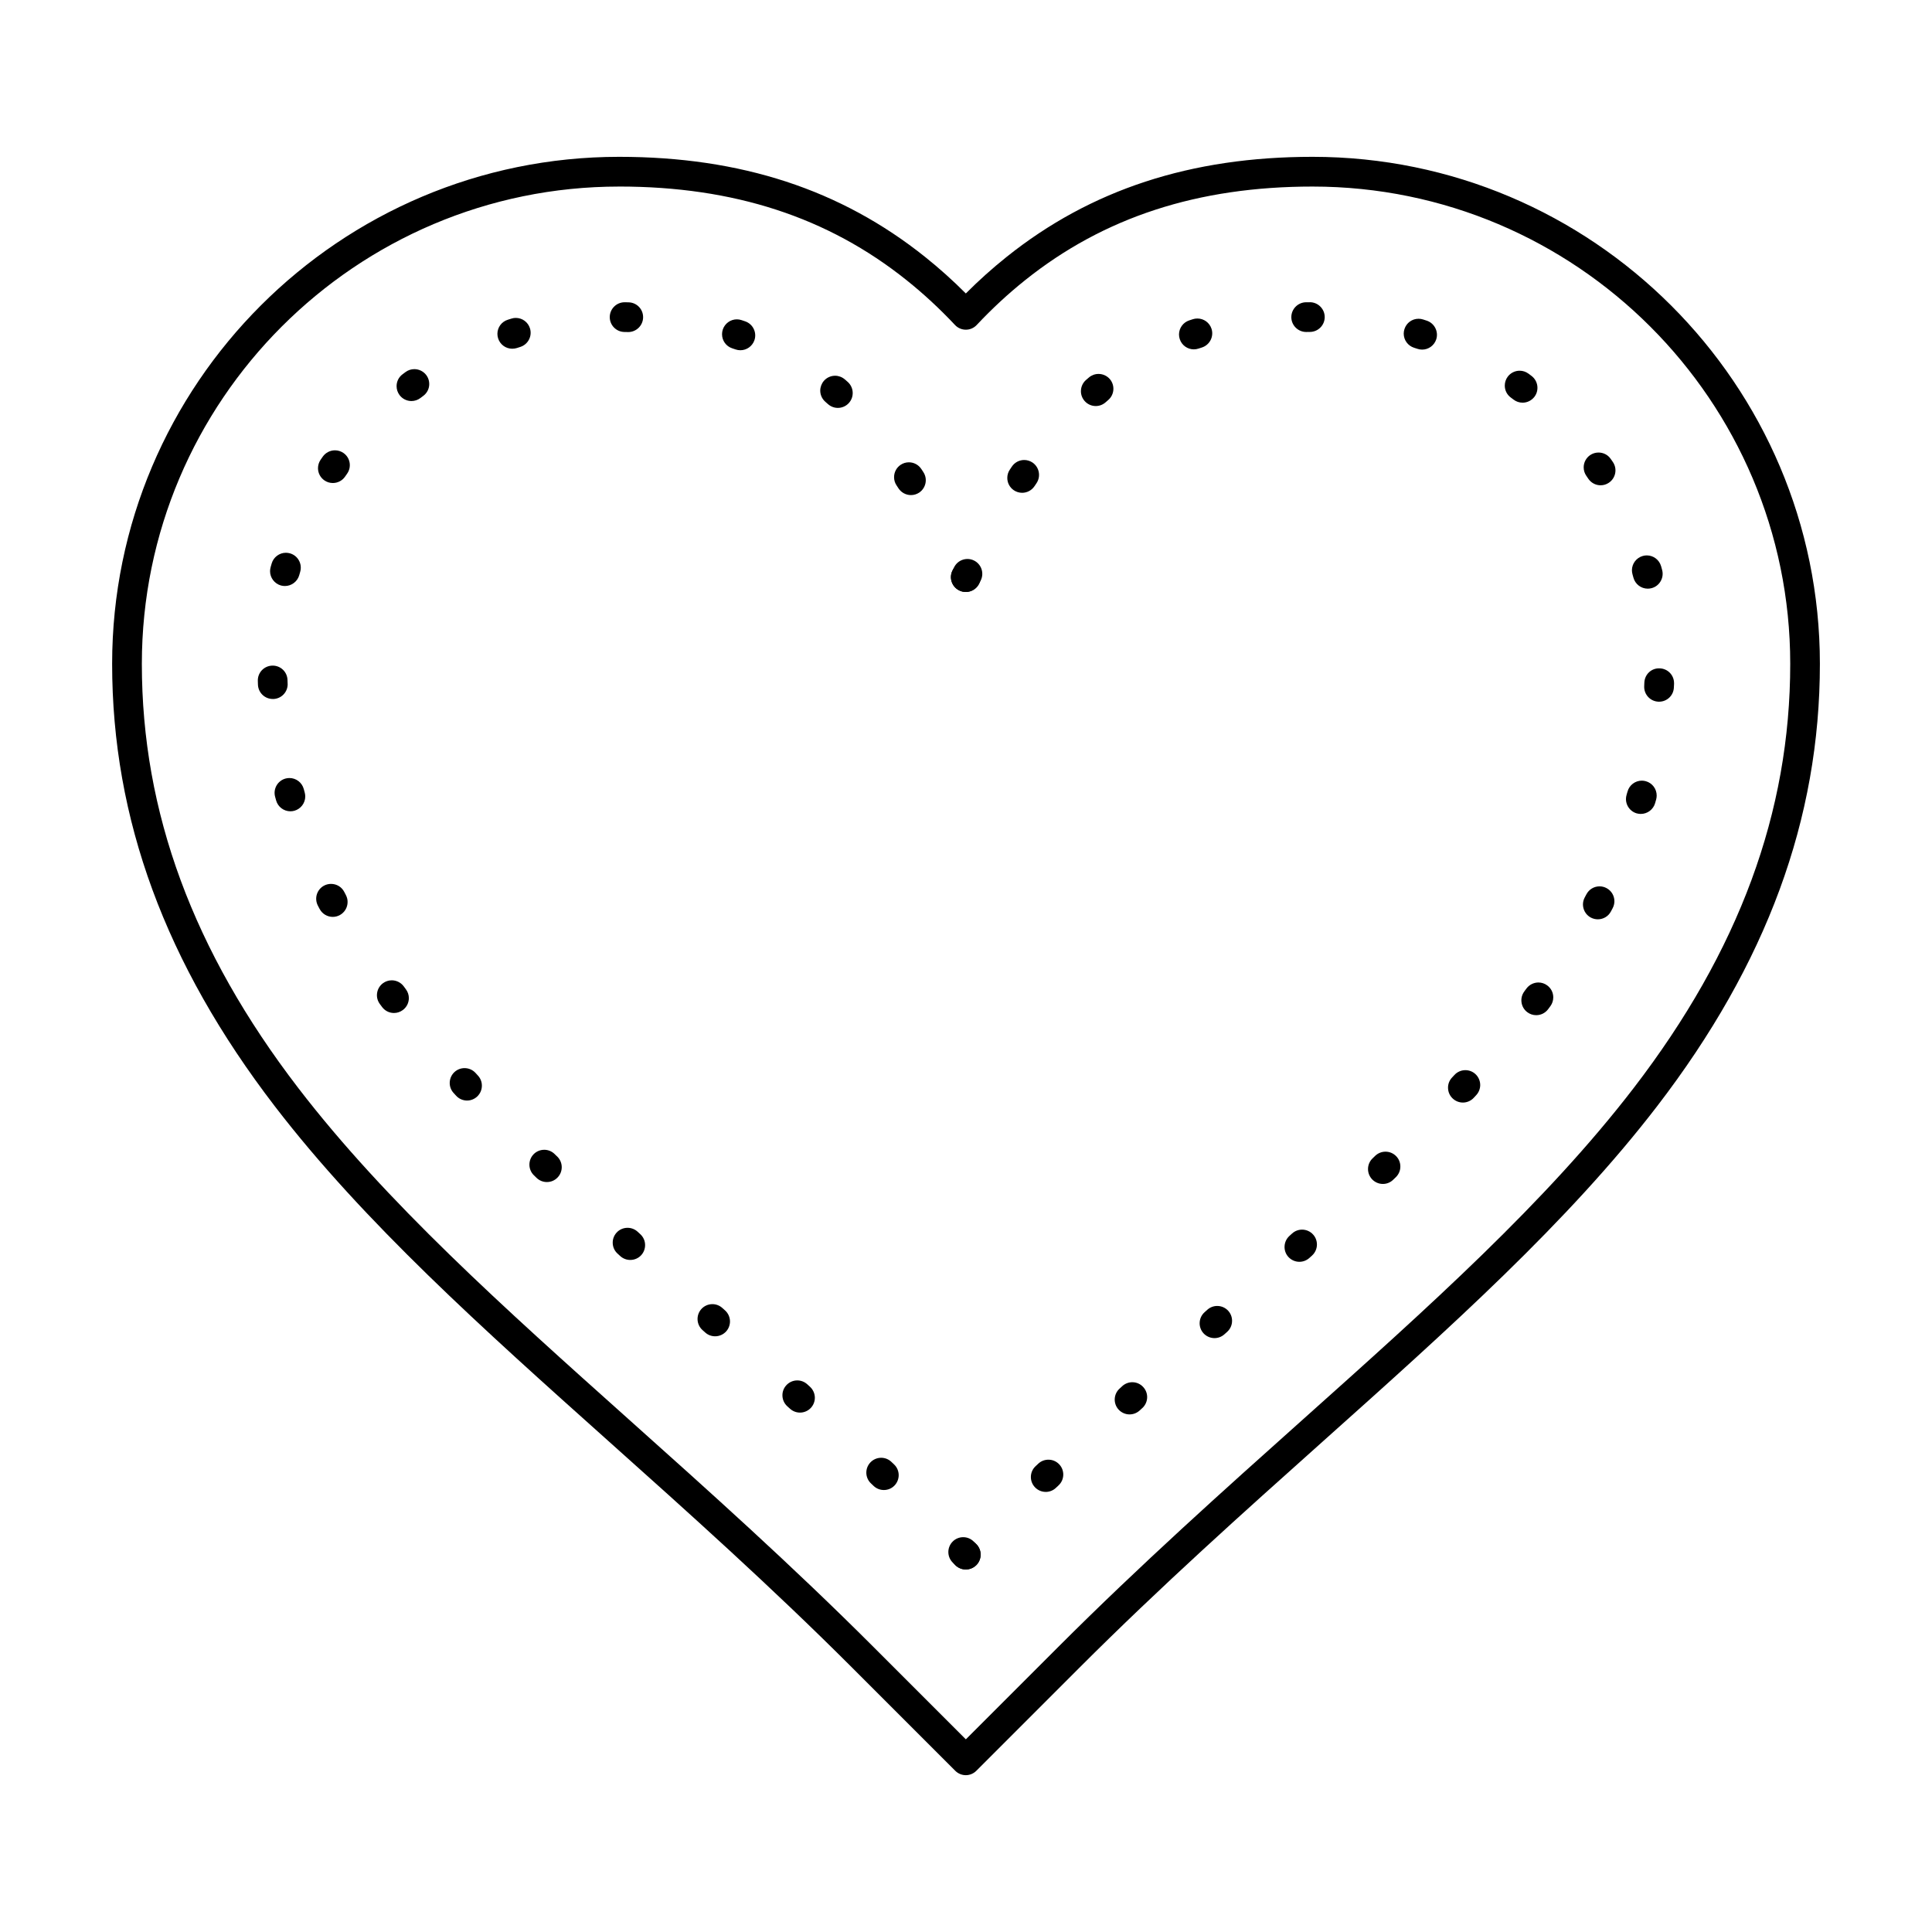 <?xml version="1.0" encoding="UTF-8"?>
<!-- The Best Svg Icon site in the world: iconSvg.co, Visit us! https://iconsvg.co -->
<svg fill="#000000" width="800px" height="800px" version="1.1" viewBox="144 144 512 512" xmlns="http://www.w3.org/2000/svg">
 <g>
  <path d="m399.95 614.44c-1.043 0-2.043-0.414-2.785-1.152l-27.254-27.254c-21.715-21.715-43.48-41.184-64.527-60.008-33.387-29.863-64.922-58.066-88.57-88.875-29-37.781-43.098-76.129-43.098-117.23 0-74.086 60.273-134.36 134.36-134.36 32.246 0 58.77 8.68 81.09 26.535 3.766 3.012 7.32 6.199 10.789 9.676 3.465-3.477 7.023-6.664 10.789-9.676 22.316-17.855 48.844-26.535 81.086-26.535 74.145 0 134.46 60.273 134.46 134.36 0 41.094-14.102 79.434-43.109 117.2-23.645 30.785-55.164 58.965-88.535 88.801-21.113 18.875-42.914 38.363-64.66 60.109l-27.254 27.254c-0.742 0.742-1.742 1.156-2.785 1.156zm-91.879-421c-69.746 0-126.48 56.742-126.48 126.48 0 39.309 13.566 76.086 41.473 112.44 23.203 30.227 54.473 58.191 87.578 87.801 21.129 18.898 42.977 38.438 64.848 60.309l24.469 24.469 24.473-24.469c21.902-21.902 43.785-41.469 64.949-60.387 33.121-29.609 64.375-57.555 87.57-87.754 27.91-36.344 41.48-73.113 41.48-112.41 0-69.746-56.789-126.48-126.59-126.48-30.387 0-55.305 8.117-76.172 24.812-4.523 3.617-8.723 7.504-12.84 11.883-0.742 0.793-1.781 1.238-2.867 1.238s-2.125-0.449-2.867-1.238c-4.125-4.383-8.324-8.273-12.84-11.883-20.879-16.703-45.793-24.816-76.18-24.816z"/>
  <path d="m399.95 300.88c-1.043 0-2.055-0.414-2.785-1.152-0.738-0.738-1.16-1.75-1.16-2.785 0-1.031 0.422-2.047 1.16-2.785 0.727-0.727 1.742-1.152 2.785-1.152 1.031 0 2.047 0.422 2.773 1.152 0.738 0.738 1.152 1.75 1.152 2.785 0 1.031-0.414 2.055-1.152 2.785-0.727 0.738-1.738 1.152-2.773 1.152z"/>
  <path d="m399.94 300.88c-0.594 0-1.195-0.137-1.758-0.418-1.945-0.973-2.731-3.34-1.758-5.281l0.441-0.875c0.977-1.941 3.34-2.727 5.285-1.75 1.941 0.977 2.727 3.34 1.75 5.285l-0.434 0.867c-0.695 1.375-2.086 2.172-3.527 2.172z"/>
  <path d="m421.13 539.37c-1.09 0-2.113-0.441-2.863-1.238-0.719-0.758-1.102-1.762-1.074-2.812 0.031-1.051 0.465-2.027 1.23-2.746 0.234-0.227 0.473-0.441 0.711-0.668 0.738-0.699 1.691-1.074 2.707-1.074 1.09 0 2.106 0.434 2.863 1.23 0.699 0.738 1.074 1.711 1.074 2.727-0.012 1.082-0.441 2.098-1.242 2.844-0.148 0.137-0.297 0.273-0.441 0.414l-0.266 0.246c-0.73 0.695-1.695 1.078-2.699 1.078zm22.223-20.535c-1.113 0-2.176-0.473-2.922-1.289-1.457-1.605-1.34-4.102 0.277-5.559l0.254-0.227c0.156-0.148 0.305-0.285 0.461-0.434 0.012 0 0.012 0 0.012-0.012 0.727-0.648 1.664-1.012 2.637-1.012 1.113 0 2.176 0.473 2.914 1.301 0.66 0.727 1.023 1.66 1.023 2.644 0 1.102-0.473 2.164-1.277 2.902-0.012 0-0.012 0.012-0.012 0.012-0.027 0.02-0.051 0.039-0.078 0.059-0.195 0.188-0.402 0.383-0.609 0.57l-0.031 0.02c-0.73 0.66-1.676 1.023-2.648 1.023zm22.504-20.219c-1.121 0-2.191-0.48-2.941-1.309-0.699-0.789-1.051-1.801-0.992-2.844 0.059-1.055 0.523-2.016 1.309-2.715 0.137-0.129 0.277-0.258 0.414-0.375l0.305-0.273 0.004-0.004c0.719-0.648 1.652-1.004 2.617-1.004 1.121 0 2.191 0.473 2.941 1.309 0.641 0.719 0.996 1.645 0.996 2.609 0.012 1.129-0.473 2.203-1.309 2.953-0.246 0.215-0.48 0.434-0.727 0.648-0.719 0.648-1.656 1.004-2.617 1.004zm22.492-20.223c-1.102 0-2.164-0.473-2.914-1.289-0.711-0.777-1.062-1.781-1.012-2.832 0.051-1.051 0.5-2.016 1.277-2.727l0.188-0.176c0.176-0.156 0.352-0.316 0.531-0.48 0.727-0.66 1.66-1.023 2.644-1.023 1.113 0 2.176 0.473 2.914 1.289 0.66 0.719 1.023 1.664 1.023 2.648 0 1.102-0.461 2.164-1.277 2.914l-0.012 0.012-0.719 0.648c-0.727 0.652-1.66 1.016-2.644 1.016zm22.129-20.637c-1.082 0-2.086-0.434-2.836-1.203-1.504-1.566-1.465-4.062 0.098-5.57l0.246-0.234c0.148-0.148 0.305-0.297 0.453-0.441 0.738-0.707 1.711-1.102 2.734-1.102 1.074 0 2.074 0.422 2.832 1.199 0.719 0.738 1.113 1.723 1.102 2.758 0 1.062-0.434 2.066-1.203 2.812-0.176 0.168-0.352 0.336-0.531 0.512l-0.176 0.168c-0.73 0.711-1.695 1.102-2.719 1.102zm21.207-21.566c-0.996 0-1.941-0.375-2.668-1.043-0.777-0.707-1.23-1.684-1.27-2.734-0.051-1.043 0.324-2.055 1.031-2.824 0.117-0.117 0.227-0.246 0.336-0.363 0.109-0.117 0.215-0.234 0.324-0.344 0.738-0.816 1.801-1.277 2.902-1.277 0.984 0 1.93 0.363 2.656 1.031 0.816 0.746 1.277 1.812 1.277 2.922-0.012 0.973-0.375 1.918-1.031 2.637l-0.672 0.727c-0.742 0.805-1.797 1.27-2.887 1.27zm19.434-23.156h-0.012c-0.855 0-1.672-0.277-2.352-0.789-0.848-0.629-1.387-1.555-1.535-2.598-0.148-1.043 0.117-2.074 0.746-2.914l0.168-0.234c0.137-0.176 0.277-0.352 0.402-0.543 0 0 0.012 0 0.012-0.012 0.738-0.984 1.918-1.574 3.148-1.574 0.855 0 1.66 0.273 2.352 0.789 1.004 0.746 1.586 1.891 1.586 3.148 0 0.844-0.266 1.652-0.766 2.344 0 0.012-0.012 0.012-0.012 0.012l-0.07 0.09c-0.168 0.234-0.344 0.473-0.52 0.707-0.758 0.996-1.898 1.574-3.148 1.574zm16.324-25.406c-0.641 0-1.277-0.156-1.852-0.461-0.926-0.492-1.605-1.32-1.91-2.32-0.312-1.004-0.207-2.078 0.285-3l0.012-0.02c0.148-0.277 0.285-0.543 0.434-0.816 0.68-1.309 2.016-2.117 3.492-2.117 0.629 0 1.258 0.156 1.82 0.453 1.297 0.68 2.106 2.008 2.113 3.473 0 0.641-0.156 1.27-0.453 1.84-0.156 0.297-0.316 0.59-0.473 0.887-0.672 1.285-2.012 2.082-3.469 2.082zm11.387-27.926c-0.363 0-0.727-0.051-1.082-0.148-2.086-0.602-3.297-2.785-2.695-4.871l0.051-0.207c0.066-0.234 0.137-0.461 0.207-0.699 0.461-1.703 2.027-2.894 3.789-2.894 0.355 0 0.707 0.051 1.055 0.148 1.711 0.473 2.891 2.035 2.883 3.816 0 0.344-0.051 0.688-0.137 1.023-0.051 0.168-0.098 0.324-0.141 0.48-0.051 0.168-0.09 0.324-0.137 0.492-0.488 1.688-2.043 2.859-3.793 2.859zm4.84-29.746h-0.18c-2.176-0.098-3.856-1.938-3.758-4.113 0.02-0.316 0.027-0.629 0.039-0.945 0.09-2.176 1.859-3.879 4.082-3.777 2.125 0.078 3.789 1.801 3.789 3.926v0.148l0.004 0.02c-0.02 0.324-0.031 0.66-0.051 0.984-0.086 2.113-1.82 3.758-3.926 3.758zm-3-29.953c-1.77 0-3.336-1.199-3.797-2.922-0.078-0.297-0.156-0.59-0.246-0.895-0.098-0.355-0.148-0.719-0.148-1.082 0.012-1.75 1.191-3.297 2.883-3.769 0.344-0.098 0.699-0.148 1.062-0.148 1.75 0 3.305 1.172 3.781 2.863 0 0 0.012 0 0.012 0.012 0.012 0.039 0.02 0.078 0.031 0.129 0.078 0.277 0.156 0.57 0.234 0.855 0.277 1.012 0.129 2.078-0.395 2.981-0.523 0.914-1.367 1.566-2.391 1.84-0.34 0.086-0.684 0.137-1.027 0.137zm-165.79-25.406c-0.777 0-1.535-0.227-2.184-0.66-1.102-0.738-1.762-1.969-1.75-3.305 0-0.766 0.227-1.516 0.66-2.156 0.176-0.277 0.363-0.551 0.551-0.828 0.738-1.094 1.957-1.742 3.266-1.742 0.789 0 1.543 0.234 2.195 0.668 1.801 1.219 2.281 3.672 1.074 5.473-0.168 0.234-0.324 0.473-0.48 0.719l-0.051 0.07c-0.734 1.102-1.965 1.762-3.281 1.762zm153.3-1.988c-1.309 0-2.527-0.648-3.266-1.742-0.168-0.254-0.344-0.5-0.512-0.758-0.012 0-0.012-0.012-0.012-0.012-0.461-0.668-0.699-1.438-0.699-2.242 0-1.289 0.641-2.5 1.703-3.238 0.66-0.453 1.438-0.688 2.234-0.688 1.301 0 2.512 0.629 3.238 1.703l0.141 0.195c0.148 0.215 0.297 0.422 0.441 0.641 1.211 1.801 0.727 4.25-1.074 5.461-0.648 0.445-1.406 0.68-2.195 0.68zm-133.79-21c-1.133 0-2.215-0.492-2.961-1.348-0.629-0.719-0.984-1.652-0.973-2.617 0.012-1.121 0.492-2.195 1.336-2.934 0.266-0.227 0.512-0.453 0.777-0.668 0.711-0.609 1.613-0.945 2.559-0.945 1.152 0 2.234 0.5 2.992 1.367 1.406 1.652 1.219 4.144-0.434 5.551-0.234 0.207-0.461 0.402-0.699 0.609-0.719 0.633-1.641 0.984-2.598 0.984zm113.11-0.895c-0.867 0-1.695-0.277-2.383-0.809-0.246-0.188-0.504-0.375-0.75-0.562-1.004-0.746-1.582-1.898-1.582-3.148 0-0.855 0.266-1.672 0.777-2.363 0.738-0.992 1.918-1.586 3.16-1.586 0.844 0 1.652 0.266 2.344 0.777h0.012c0.031 0.031 0.059 0.051 0.09 0.07 0.246 0.188 0.48 0.363 0.719 0.543 1.73 1.32 2.066 3.797 0.758 5.519-0.766 0.988-1.906 1.559-3.144 1.559zm-26.629-14.062c-0.422 0-0.836-0.07-1.238-0.207-0.297-0.098-0.59-0.195-0.887-0.285-1.633-0.523-2.734-2.027-2.746-3.738 0-0.402 0.07-0.816 0.195-1.211 0.523-1.645 2.027-2.734 3.738-2.734 0.402 0 0.816 0.059 1.203 0.188 0.336 0.109 0.66 0.207 0.973 0.316 2.059 0.688 3.18 2.922 2.5 4.981-0.539 1.609-2.035 2.691-3.738 2.691zm-60.484-0.066c-1.691 0-3.199-1.082-3.731-2.695-0.137-0.402-0.207-0.836-0.207-1.258 0.012-1.691 1.094-3.188 2.695-3.719 0.312-0.109 0.637-0.215 0.973-0.316 0.383-0.129 0.789-0.188 1.203-0.188 1.711 0 3.219 1.094 3.75 2.734 0.66 2.066-0.492 4.289-2.559 4.949-0.355 0.109-0.621 0.195-0.875 0.285h-0.012c-0.406 0.137-0.816 0.207-1.238 0.207zm29.766-4.606c-2.144 0-3.918-1.742-3.938-3.887v-0.051c0-2.144 1.742-3.906 3.887-3.938h1.004l0.02-0.012c2.152 0 3.926 1.762 3.938 3.918 0.012 2.176-1.75 3.945-3.918 3.957-0.316 0.012-0.629 0.012-0.945 0.012z"/>
  <path d="m399.94 559.93c-1.031 0-2.047-0.426-2.773-1.152-0.738-0.727-1.152-1.742-1.152-2.785 0-1.035 0.414-2.047 1.152-2.785 0.727-0.727 1.742-1.152 2.773-1.152 1.043 0 2.055 0.422 2.785 1.152 0.738 0.738 1.152 1.75 1.152 2.785 0 1.031-0.414 2.047-1.152 2.785-0.73 0.727-1.742 1.152-2.785 1.152z"/>
  <path d="m399.95 559.93c-1.004 0-2.012-0.383-2.781-1.148l-0.691-0.688c-1.539-1.535-1.539-4.027-0.008-5.566 1.535-1.539 4.027-1.543 5.566-0.008l0.691 0.688c1.539 1.535 1.539 4.027 0.008 5.566-0.77 0.77-1.777 1.156-2.785 1.156z"/>
  <path d="m378.23 538.87c-1.004 0-1.957-0.375-2.688-1.062-0.012 0-0.012 0-0.012-0.012-0.031-0.02-0.059-0.051-0.078-0.07-0.207-0.195-0.422-0.395-0.629-0.602-1.586-1.484-1.652-3.984-0.168-5.559 0.738-0.789 1.781-1.238 2.863-1.238 1.004 0 1.969 0.383 2.695 1.074 0.234 0.227 0.473 0.441 0.707 0.668 0.012 0 0.012 0.012 0.012 0.012 0.789 0.75 1.219 1.75 1.23 2.832 0 1.012-0.375 1.98-1.074 2.727-0.742 0.797-1.766 1.23-2.859 1.23zm-22.219-20.516c-0.984 0-1.918-0.363-2.648-1.023-0.234-0.219-0.48-0.434-0.719-0.648-0.777-0.711-1.238-1.672-1.289-2.727-0.051-1.051 0.305-2.055 1.012-2.832 0.746-0.828 1.812-1.301 2.914-1.301 0.984 0 1.918 0.363 2.648 1.023 0.137 0.117 0.266 0.234 0.402 0.363l0.324 0.297c0.816 0.75 1.289 1.812 1.289 2.914 0 0.973-0.363 1.918-1.023 2.644-0.742 0.816-1.805 1.289-2.91 1.289zm-22.492-20.223c-0.973 0-1.91-0.352-2.629-1.004-0.246-0.215-0.48-0.434-0.727-0.648-1.613-1.445-1.75-3.938-0.305-5.559 0.738-0.828 1.812-1.309 2.934-1.309 0.965 0 1.898 0.355 2.617 1.004l0.117 0.098c0.207 0.188 0.414 0.375 0.609 0.551 0.848 0.746 1.32 1.828 1.32 2.953-0.012 0.965-0.363 1.891-1.004 2.606-0.75 0.836-1.82 1.309-2.934 1.309zm-22.496-20.23c-0.973 0-1.918-0.363-2.648-1.023l-0.719-0.66c-0.777-0.707-1.23-1.672-1.277-2.727-0.051-1.051 0.316-2.055 1.023-2.832 0.738-0.816 1.801-1.277 2.902-1.277 0.984 0 1.93 0.363 2.656 1.023 0.109 0.109 0.227 0.207 0.344 0.316 0.117 0.105 0.246 0.227 0.375 0.344 0.816 0.746 1.289 1.801 1.277 2.914 0 0.984-0.363 1.918-1.023 2.648-0.734 0.812-1.797 1.273-2.91 1.273zm-22.09-20.645c-1.031 0-1.996-0.395-2.734-1.102-0.129-0.129-0.254-0.254-0.383-0.375l-0.324-0.312c-1.555-1.504-1.594-4.004-0.09-5.57 0.746-0.766 1.75-1.191 2.832-1.191 1.023 0 1.996 0.395 2.734 1.113 0.176 0.176 0.355 0.344 0.531 0.523l0.168 0.148c0.766 0.746 1.191 1.75 1.199 2.812 0 1.031-0.395 2.016-1.113 2.754-0.742 0.777-1.746 1.199-2.82 1.199zm-21.156-21.598c-1.102 0-2.164-0.465-2.902-1.281-0.227-0.234-0.441-0.48-0.668-0.727-0.707-0.777-1.074-1.781-1.023-2.836 0.051-1.043 0.5-2.016 1.277-2.727 0.727-0.66 1.672-1.023 2.648-1.023 1.113 0 2.164 0.461 2.914 1.277 0.109 0.117 0.215 0.234 0.324 0.355 0.109 0.117 0.215 0.234 0.324 0.355 0.668 0.727 1.031 1.66 1.031 2.644 0.012 1.102-0.453 2.164-1.27 2.922-0.727 0.664-1.672 1.039-2.656 1.039zm-19.363-23.203c-1.258 0-2.41-0.582-3.16-1.586-0.195-0.266-0.395-0.531-0.59-0.797-0.629-0.848-0.887-1.891-0.727-2.922 0.156-1.043 0.707-1.957 1.555-2.59 0.68-0.5 1.484-0.766 2.332-0.766 1.25 0 2.43 0.602 3.168 1.594 0.195 0.258 0.383 0.523 0.57 0.777 0.512 0.688 0.789 1.496 0.789 2.352-0.012 1.258-0.582 2.398-1.586 3.148-0.691 0.512-1.496 0.789-2.352 0.789zm-16.219-25.469c-1.465 0-2.805-0.809-3.484-2.098 0-0.012-0.012-0.012-0.012-0.012l-0.012-0.02c-0.012-0.02-0.02-0.039-0.031-0.059-0.137-0.266-0.277-0.543-0.422-0.809-0.48-0.934-0.57-2.008-0.254-3.012 0.324-0.992 1.012-1.82 1.949-2.301 0.551-0.285 1.18-0.434 1.801-0.434 1.484 0 2.824 0.809 3.504 2.125 0.148 0.277 0.297 0.562 0.441 0.848v0.012c0.297 0.562 0.453 1.191 0.441 1.82 0 1.465-0.809 2.793-2.098 3.484-0.562 0.297-1.191 0.453-1.824 0.453zm-11.234-27.984c-1.762 0-3.316-1.18-3.789-2.883-0.09-0.316-0.176-0.641-0.266-0.965-0.57-2.098 0.668-4.262 2.766-4.832 0.336-0.09 0.688-0.137 1.031-0.137 1.77 0 3.336 1.199 3.797 2.914 0.078 0.305 0.168 0.602 0.246 0.906 0.098 0.355 0.148 0.719 0.148 1.082-0.012 1.75-1.191 3.297-2.875 3.769-0.352 0.098-0.707 0.145-1.059 0.145zm-4.676-29.766c-2.117 0-3.836-1.664-3.926-3.777-0.012-0.336-0.02-0.668-0.031-0.992-0.039-1.062 0.344-2.066 1.055-2.832 0.727-0.766 1.703-1.199 2.746-1.238 2.195-0.07 3.996 1.633 4.062 3.809 0.012 0.316 0.02 0.629 0.031 0.945 0.012 0.051 0.012 0.098 0.012 0.156 0 2.117-1.652 3.848-3.777 3.938-0.062-0.008-0.113-0.008-0.172-0.008zm3.219-29.934c-0.355 0-0.707-0.051-1.043-0.137-1.711-0.48-2.902-2.047-2.894-3.816 0.012-0.344 0.051-0.688 0.148-1.031 0.09-0.324 0.176-0.648 0.277-0.973 0.48-1.684 2.035-2.856 3.777-2.856 0.363 0 0.738 0.059 1.094 0.156 1.012 0.297 1.852 0.965 2.352 1.879 0.512 0.926 0.629 1.988 0.344 2.992-0.09 0.305-0.176 0.602-0.254 0.906-0.477 1.688-2.039 2.879-3.801 2.879zm165.91-24.098c-1.328 0-2.559-0.668-3.297-1.77-0.117-0.188-0.246-0.375-0.363-0.562l-0.156-0.234c-0.434-0.641-0.66-1.387-0.66-2.156-0.012-1.328 0.641-2.566 1.75-3.305 0.648-0.434 1.398-0.66 2.176-0.66 1.32 0 2.547 0.66 3.277 1.75l0.188 0.277c0.129 0.188 0.246 0.375 0.363 0.562 1.199 1.812 0.688 4.25-1.121 5.453-0.641 0.418-1.387 0.645-2.156 0.645zm-153.21-3.199c-0.797 0-1.566-0.234-2.223-0.688-1.062-0.727-1.703-1.93-1.711-3.227 0-0.797 0.234-1.574 0.688-2.242 0.195-0.277 0.383-0.551 0.582-0.836 0.738-1.043 1.938-1.672 3.227-1.672 0.809 0 1.594 0.246 2.254 0.707 0.867 0.609 1.438 1.504 1.625 2.539 0.176 1.043-0.051 2.086-0.66 2.941-0.176 0.254-0.355 0.512-0.531 0.766-0.73 1.074-1.953 1.711-3.25 1.711zm133.83-19.906c-0.965 0-1.891-0.363-2.617-1.004-0.227-0.207-0.453-0.402-0.688-0.609l-0.012-0.012c-0.855-0.746-1.348-1.832-1.348-2.973 0.012-0.945 0.355-1.859 0.973-2.578 0.746-0.855 1.832-1.348 2.961-1.348 0.945 0 1.859 0.344 2.578 0.965h0.012l0.09 0.078c0.227 0.195 0.453 0.395 0.68 0.602 1.613 1.445 1.762 3.938 0.316 5.559-0.75 0.84-1.82 1.32-2.945 1.32zm-113-1.82c-1.25 0-2.402-0.582-3.148-1.574-0.512-0.688-0.789-1.504-0.789-2.363 0-1.25 0.57-2.402 1.574-3.148 0.277-0.215 0.551-0.414 0.816-0.609 0.68-0.5 1.484-0.758 2.32-0.758 1.25 0 2.441 0.602 3.18 1.605 0.621 0.848 0.875 1.891 0.719 2.934-0.156 1.031-0.719 1.949-1.566 2.566-0.254 0.188-0.5 0.375-0.746 0.562-0.688 0.512-1.504 0.785-2.359 0.785zm87.172-13.461c-0.434 0-0.867-0.07-1.289-0.215-0.285-0.098-0.582-0.195-0.875-0.297-1.625-0.531-2.707-2.047-2.695-3.758 0-0.402 0.07-0.816 0.195-1.211 0.543-1.613 2.035-2.707 3.738-2.707 0.414 0 0.836 0.07 1.238 0.207 0.316 0.109 0.641 0.215 0.965 0.324 0.992 0.344 1.801 1.055 2.254 1.996 0.461 0.945 0.531 2.016 0.188 3.012-0.551 1.586-2.047 2.648-3.719 2.648zm-60.457-0.402c-1.711 0-3.207-1.094-3.738-2.715-0.129-0.402-0.195-0.809-0.195-1.219 0-1.711 1.102-3.219 2.727-3.738 0.324-0.109 0.648-0.207 0.973-0.305 0.383-0.129 0.777-0.188 1.172-0.188 1.73 0 3.238 1.113 3.758 2.766 0.305 1.004 0.215 2.066-0.277 3-0.492 0.934-1.309 1.613-2.312 1.93-0.297 0.098-0.59 0.188-0.887 0.285-0.402 0.125-0.805 0.184-1.219 0.184zm30.75-4.418v-0.051 0.051h-0.078c-0.266-0.012-0.531-0.012-0.797-0.02h-0.148c-2.144-0.02-3.887-1.781-3.887-3.926v-0.051c0.02-2.144 1.781-3.898 3.926-3.898h0.215c0.277 0.012 0.562 0.012 0.836 0.02 1.055 0.02 2.027 0.441 2.766 1.199 0.727 0.758 1.113 1.75 1.094 2.805-0.031 2.129-1.801 3.871-3.926 3.871z"/>
 </g>
</svg>